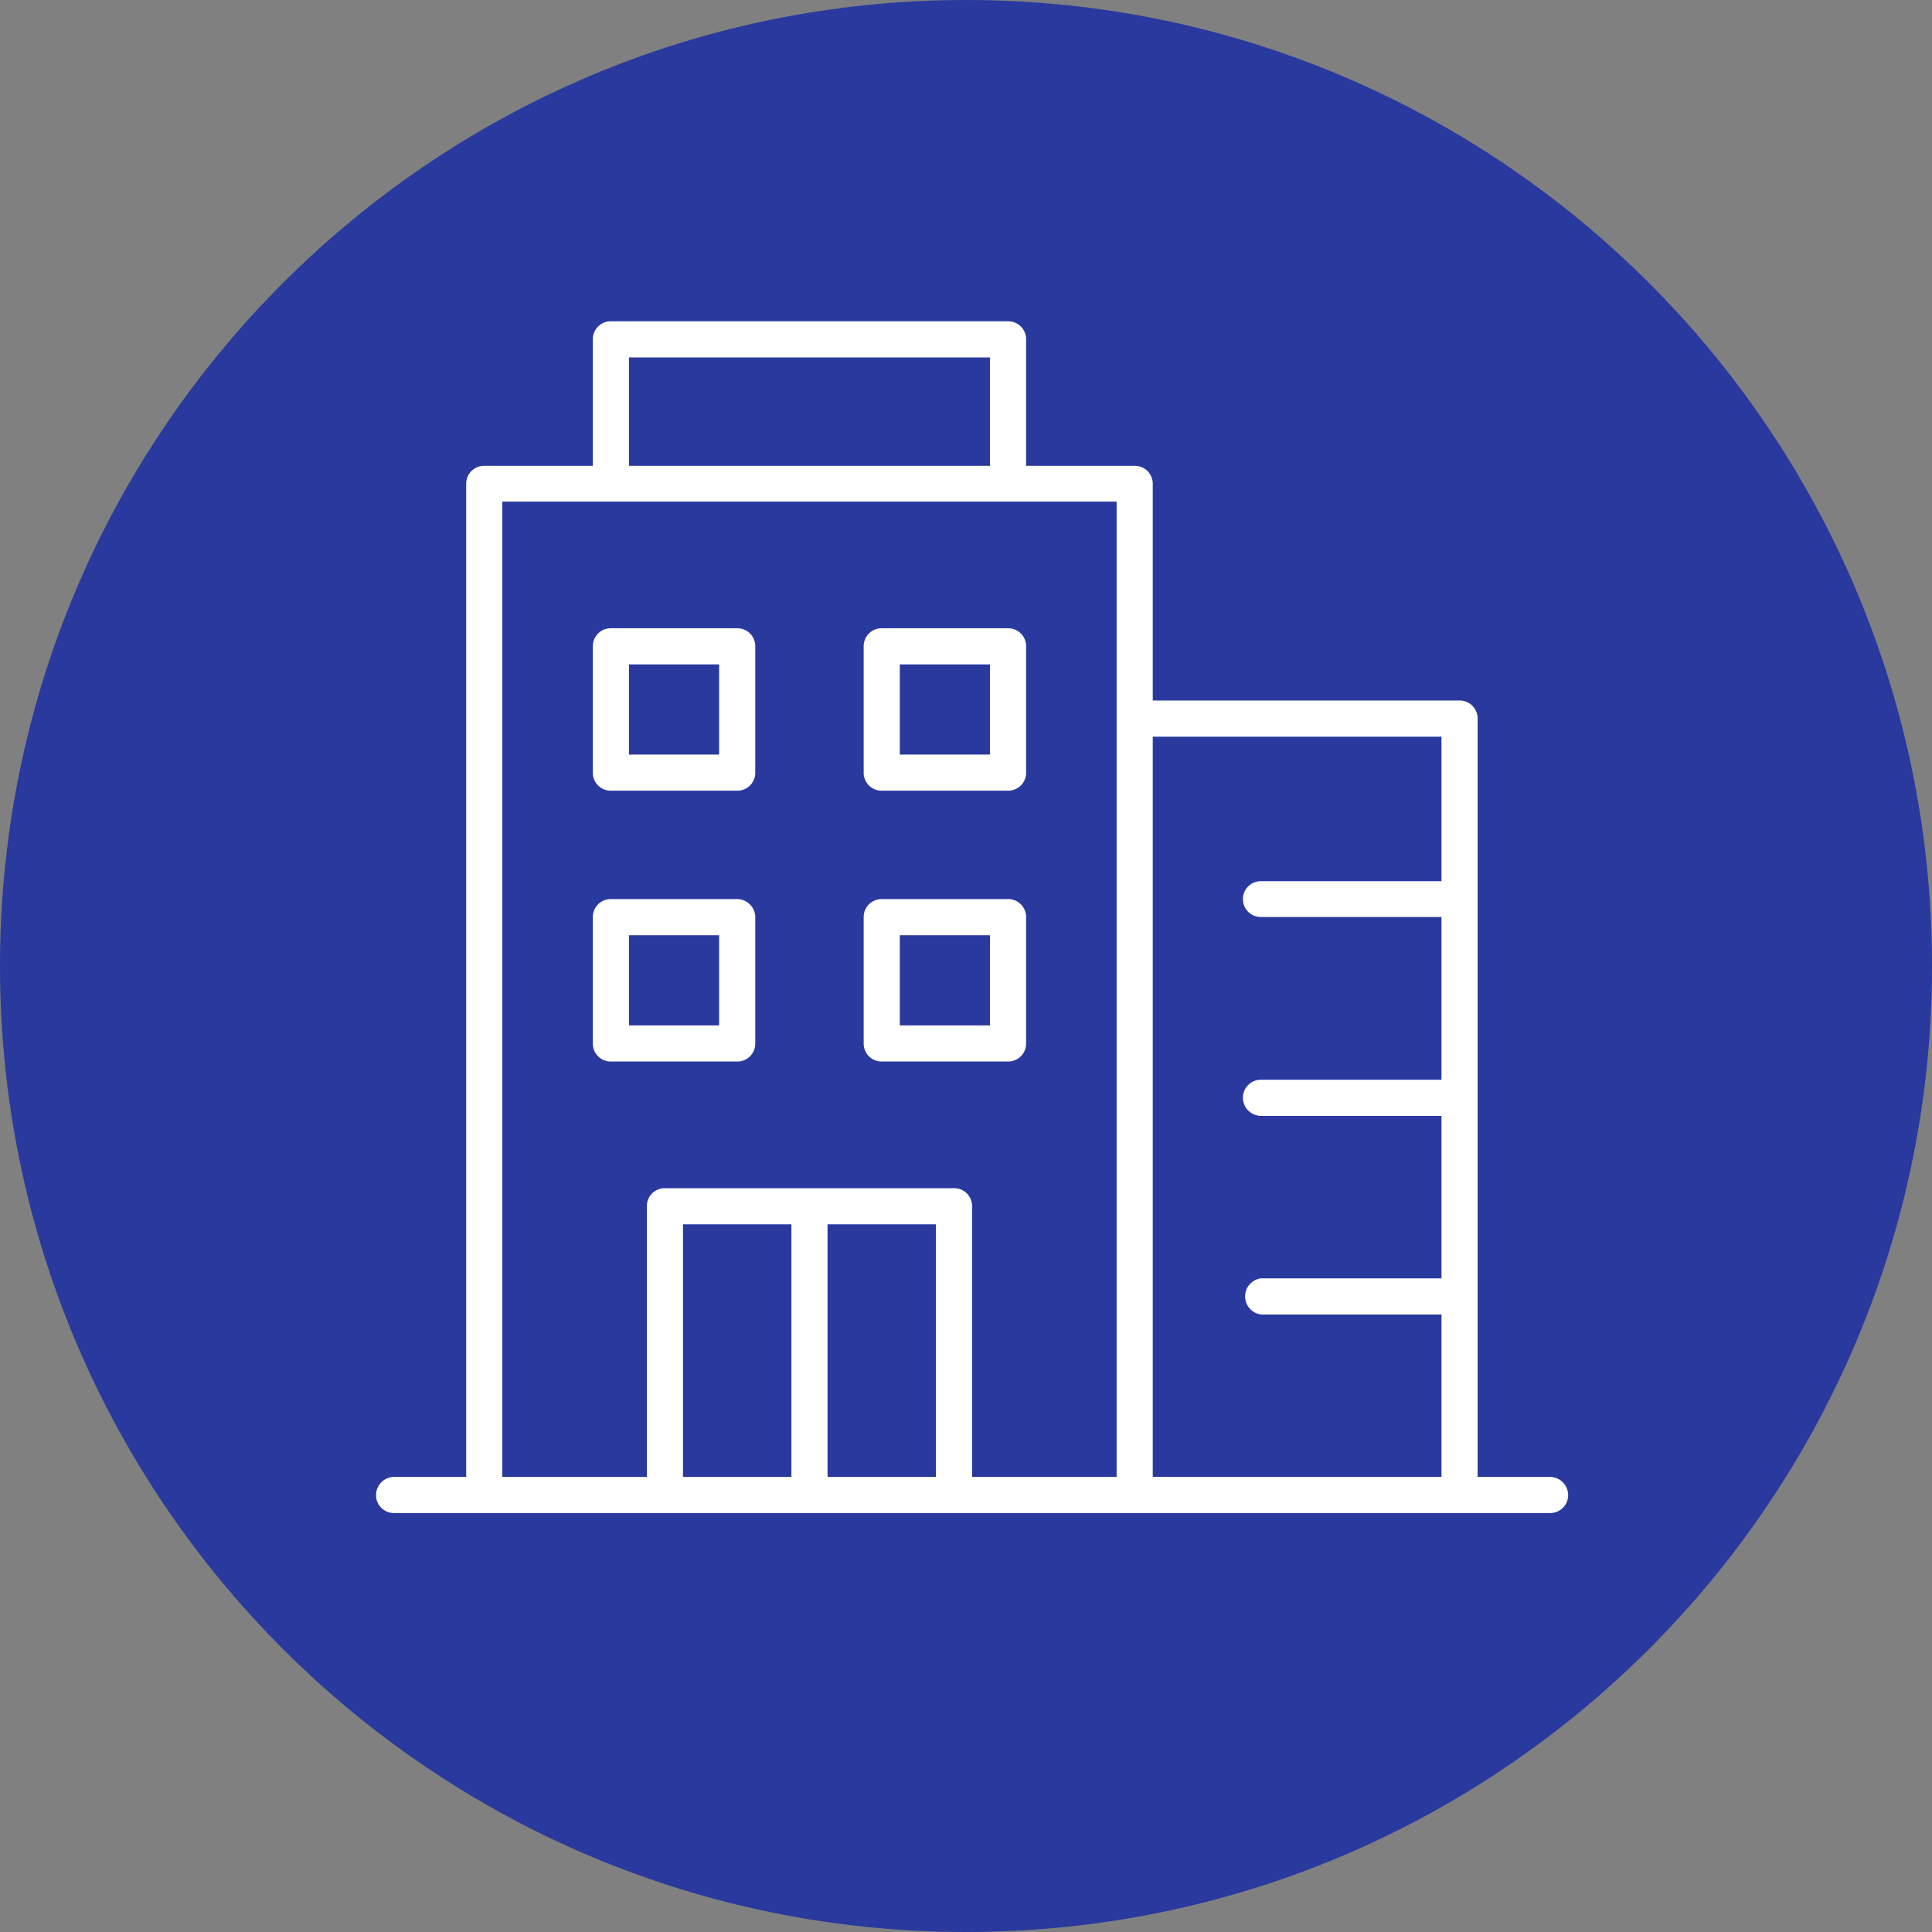 <svg id="Layer_1" data-name="Layer 1" xmlns="http://www.w3.org/2000/svg" xmlns:xlink="http://www.w3.org/1999/xlink" viewBox="0 0 540 540"><rect x="0" y="0" width="540" height="540" fill="#808080" stroke="none"/><defs><style>.cls-1{fill:none;}.cls-2{clip-path:url(#clip-path);}.cls-3{fill:#29399e;}.cls-4{fill:#fff;fill-rule:evenodd;}</style><clipPath id="clip-path" transform="translate(-29.5 -30)"><rect class="cls-1" x="29.5" y="30" width="540" height="540"/></clipPath></defs><g class="cls-2"><path class="cls-3" d="M299.5,570c149.1,0,270-120.9,270-270S448.6,30,299.5,30s-270,120.9-270,270,120.9,270,270,270" transform="translate(-29.5 -30)"/></g><path class="cls-4" d="M442.5,442.8h20.2a5.1,5.1,0,0,1,5.1,5.1,5,5,0,0,1-5.1,5H139.6a5,5,0,0,1-5-5,5.1,5.1,0,0,1,5-5.1h20.2V165.2a5,5,0,0,1,5.1-5h30.3V124.8a5,5,0,0,1,5-5H311.3a5,5,0,0,1,5,5v35.4h30.3a5,5,0,0,1,5.1,5v60.6h85.8a5,5,0,0,1,5,5Zm-141.3,0h40.4V170.2H169.9V442.8h40.4V367.1a5,5,0,0,1,5.1-5h80.7a5,5,0,0,1,5.1,5ZM432.4,276.3V235.9H351.7V442.8h80.7V397.4H381.9a5.1,5.1,0,0,1,0-10.1h50.5V341.9H381.9a5.1,5.1,0,0,1-5-5.1,5,5,0,0,1,5-5h50.5V286.3H381.9a5,5,0,0,1,0-10ZM205.3,160.2H306.2V129.9H205.3Zm55.5,282.6h30.3V372.2H260.8Zm-40.4,0h30.3V372.2H220.4ZM200.2,205.6h35.4a5,5,0,0,1,5,5V246a5,5,0,0,1-5,5H200.2a5,5,0,0,1-5-5V210.6A5,5,0,0,1,200.2,205.6Zm5.1,10.1v25.2h25.2V215.7Zm-5.1,65.6h35.4a5.1,5.1,0,0,1,5,5v35.4a5,5,0,0,1-5,5H200.2a5,5,0,0,1-5-5V286.3A5,5,0,0,1,200.2,281.3Zm5.1,10.1v25.2h25.2V291.4Zm70.6-85.8h35.4a5,5,0,0,1,5,5V246a5,5,0,0,1-5,5H275.9a5,5,0,0,1-5-5V210.6A5,5,0,0,1,275.9,205.6Zm5.1,10.1v25.2h25.2V215.7Zm-5.1,65.6h35.4a5,5,0,0,1,5,5v35.4a5,5,0,0,1-5,5H275.9a5,5,0,0,1-5-5V286.3A5,5,0,0,1,275.9,281.3Zm5.1,10.1v25.2h25.2V291.4Z" transform="translate(-29.5 -30)"/></svg>